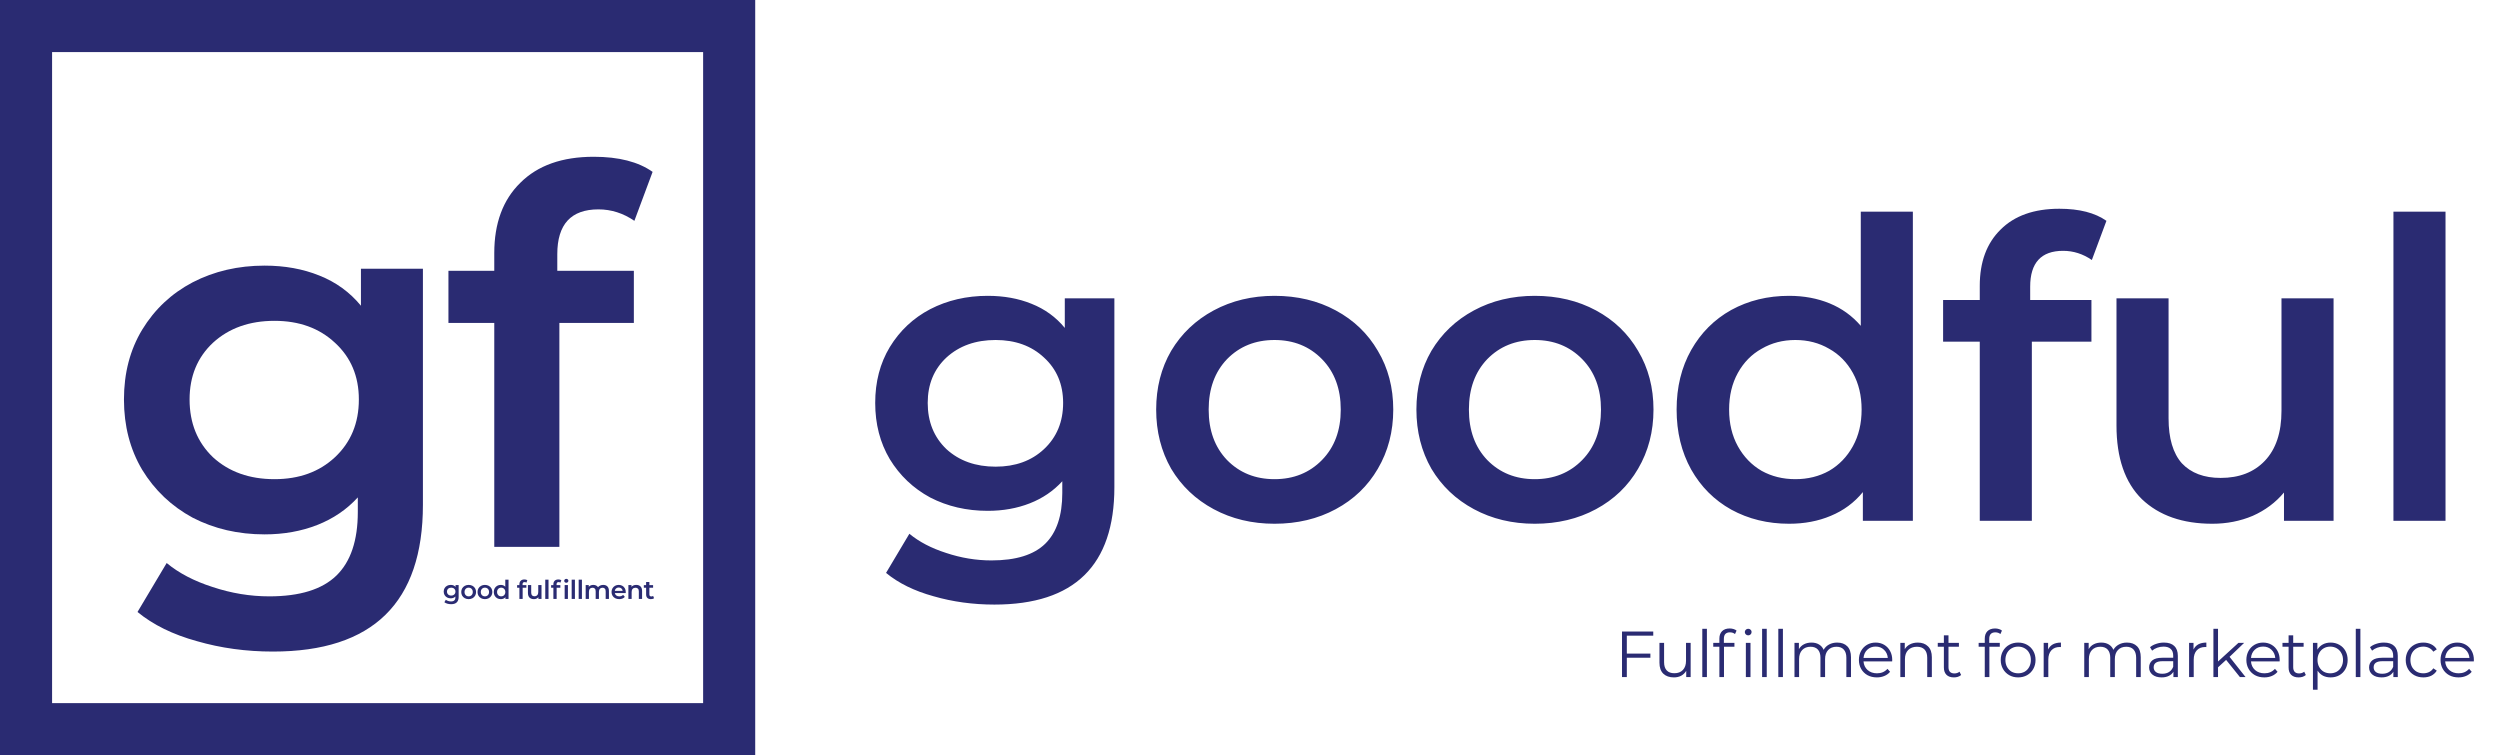 <?xml version="1.0" encoding="UTF-8"?> <svg xmlns="http://www.w3.org/2000/svg" width="96" height="29" viewBox="0 0 96 29" fill="none"> <rect x="1" y="1" width="27" height="27" stroke="#2A2B72" stroke-width="2"></rect> <path d="M16.24 10.32V19.38C16.24 23.14 14.32 25.02 10.48 25.02C9.453 25.02 8.48 24.887 7.56 24.62C6.64 24.367 5.88 23.993 5.28 23.5L6.4 21.62C6.867 22.007 7.453 22.313 8.16 22.54C8.88 22.78 9.607 22.9 10.34 22.9C11.513 22.9 12.373 22.633 12.92 22.1C13.467 21.567 13.74 20.753 13.74 19.66V19.1C13.313 19.567 12.793 19.92 12.18 20.16C11.567 20.4 10.893 20.52 10.16 20.52C9.147 20.52 8.227 20.307 7.4 19.88C6.587 19.44 5.94 18.827 5.46 18.04C4.993 17.253 4.76 16.353 4.76 15.34C4.76 14.327 4.993 13.433 5.46 12.66C5.94 11.873 6.587 11.267 7.4 10.84C8.227 10.413 9.147 10.2 10.16 10.2C10.933 10.2 11.633 10.327 12.26 10.58C12.9 10.833 13.433 11.22 13.86 11.74V10.32H16.24ZM10.54 18.4C11.487 18.4 12.26 18.12 12.86 17.56C13.473 16.987 13.78 16.247 13.78 15.34C13.78 14.447 13.473 13.72 12.86 13.16C12.26 12.6 11.487 12.32 10.54 12.32C9.58 12.32 8.793 12.6 8.18 13.16C7.58 13.72 7.28 14.447 7.28 15.34C7.28 16.247 7.58 16.987 8.18 17.56C8.793 18.12 9.58 18.4 10.54 18.4Z" fill="#2A2B72"></path> <path d="M22.98 8.04C21.927 8.04 21.4 8.613 21.4 9.76V10.4H24.34V12.4H21.48V21H18.98V12.4H17.22V10.4H18.98V9.72C18.98 8.573 19.313 7.673 19.98 7.02C20.647 6.353 21.587 6.02 22.8 6.02C23.76 6.02 24.513 6.213 25.06 6.6L24.36 8.48C23.933 8.187 23.473 8.04 22.98 8.04Z" fill="#2A2B72"></path> <path d="M17.612 22.466V22.919C17.612 23.107 17.516 23.201 17.324 23.201C17.273 23.201 17.224 23.194 17.178 23.181C17.132 23.168 17.094 23.15 17.064 23.125L17.12 23.031C17.143 23.05 17.173 23.066 17.208 23.077C17.244 23.089 17.28 23.095 17.317 23.095C17.376 23.095 17.419 23.082 17.446 23.055C17.473 23.028 17.487 22.988 17.487 22.933V22.905C17.466 22.928 17.44 22.946 17.409 22.958C17.378 22.97 17.345 22.976 17.308 22.976C17.257 22.976 17.211 22.965 17.17 22.944C17.129 22.922 17.097 22.891 17.073 22.852C17.05 22.813 17.038 22.768 17.038 22.717C17.038 22.666 17.05 22.622 17.073 22.583C17.097 22.544 17.129 22.513 17.17 22.492C17.211 22.471 17.257 22.46 17.308 22.46C17.347 22.46 17.382 22.466 17.413 22.479C17.445 22.492 17.472 22.511 17.493 22.537V22.466H17.612ZM17.327 22.87C17.374 22.87 17.413 22.856 17.443 22.828C17.474 22.799 17.489 22.762 17.489 22.717C17.489 22.672 17.474 22.636 17.443 22.608C17.413 22.58 17.374 22.566 17.327 22.566C17.279 22.566 17.24 22.58 17.209 22.608C17.179 22.636 17.164 22.672 17.164 22.717C17.164 22.762 17.179 22.799 17.209 22.828C17.24 22.856 17.279 22.87 17.327 22.87ZM17.996 23.007C17.942 23.007 17.894 22.995 17.85 22.972C17.807 22.949 17.773 22.916 17.748 22.875C17.724 22.833 17.712 22.786 17.712 22.733C17.712 22.68 17.724 22.633 17.748 22.592C17.773 22.551 17.807 22.518 17.85 22.495C17.894 22.472 17.942 22.46 17.996 22.46C18.051 22.46 18.1 22.472 18.143 22.495C18.187 22.518 18.22 22.551 18.244 22.592C18.269 22.633 18.281 22.68 18.281 22.733C18.281 22.786 18.269 22.833 18.244 22.875C18.22 22.916 18.187 22.949 18.143 22.972C18.1 22.995 18.051 23.007 17.996 23.007ZM17.996 22.9C18.042 22.9 18.08 22.885 18.11 22.854C18.14 22.823 18.155 22.783 18.155 22.733C18.155 22.683 18.14 22.643 18.11 22.612C18.08 22.581 18.042 22.566 17.996 22.566C17.95 22.566 17.912 22.581 17.882 22.612C17.853 22.643 17.838 22.683 17.838 22.733C17.838 22.783 17.853 22.823 17.882 22.854C17.912 22.885 17.95 22.9 17.996 22.9ZM18.621 23.007C18.567 23.007 18.518 22.995 18.475 22.972C18.431 22.949 18.398 22.916 18.373 22.875C18.349 22.833 18.337 22.786 18.337 22.733C18.337 22.68 18.349 22.633 18.373 22.592C18.398 22.551 18.431 22.518 18.475 22.495C18.518 22.472 18.567 22.46 18.621 22.46C18.675 22.46 18.724 22.472 18.768 22.495C18.811 22.518 18.845 22.551 18.869 22.592C18.893 22.633 18.906 22.68 18.906 22.733C18.906 22.786 18.893 22.833 18.869 22.875C18.845 22.916 18.811 22.949 18.768 22.972C18.724 22.995 18.675 23.007 18.621 23.007ZM18.621 22.9C18.667 22.9 18.705 22.885 18.735 22.854C18.765 22.823 18.78 22.783 18.78 22.733C18.78 22.683 18.765 22.643 18.735 22.612C18.705 22.581 18.667 22.566 18.621 22.566C18.575 22.566 18.537 22.581 18.507 22.612C18.477 22.643 18.463 22.683 18.463 22.733C18.463 22.783 18.477 22.823 18.507 22.854C18.537 22.885 18.575 22.9 18.621 22.9ZM19.528 22.258V23H19.408V22.931C19.388 22.956 19.362 22.975 19.331 22.988C19.301 23.001 19.268 23.007 19.231 23.007C19.18 23.007 19.134 22.996 19.092 22.973C19.052 22.95 19.02 22.918 18.996 22.877C18.973 22.835 18.961 22.787 18.961 22.733C18.961 22.679 18.973 22.631 18.996 22.59C19.02 22.549 19.052 22.517 19.092 22.494C19.134 22.471 19.18 22.46 19.231 22.46C19.267 22.46 19.299 22.466 19.328 22.478C19.358 22.49 19.383 22.508 19.403 22.532V22.258H19.528ZM19.246 22.9C19.276 22.9 19.303 22.893 19.327 22.88C19.351 22.866 19.37 22.846 19.384 22.821C19.398 22.796 19.405 22.766 19.405 22.733C19.405 22.7 19.398 22.67 19.384 22.645C19.37 22.62 19.351 22.6 19.327 22.587C19.303 22.573 19.276 22.566 19.246 22.566C19.216 22.566 19.189 22.573 19.165 22.587C19.141 22.6 19.122 22.62 19.108 22.645C19.094 22.67 19.087 22.7 19.087 22.733C19.087 22.766 19.094 22.796 19.108 22.821C19.122 22.846 19.141 22.866 19.165 22.88C19.189 22.893 19.216 22.9 19.246 22.9ZM20.145 22.352C20.093 22.352 20.066 22.381 20.066 22.438V22.47H20.213V22.57H20.07V23H19.945V22.57H19.857V22.47H19.945V22.436C19.945 22.379 19.962 22.334 19.995 22.301C20.029 22.268 20.076 22.251 20.136 22.251C20.184 22.251 20.222 22.261 20.249 22.28L20.214 22.374C20.193 22.359 20.17 22.352 20.145 22.352ZM20.794 22.466V23H20.675V22.932C20.655 22.956 20.63 22.975 20.6 22.988C20.57 23.001 20.538 23.007 20.503 23.007C20.432 23.007 20.376 22.987 20.334 22.948C20.294 22.908 20.273 22.849 20.273 22.771V22.466H20.398V22.754C20.398 22.802 20.409 22.838 20.43 22.862C20.452 22.885 20.483 22.897 20.523 22.897C20.568 22.897 20.603 22.883 20.629 22.856C20.656 22.828 20.669 22.788 20.669 22.736V22.466H20.794ZM20.938 22.258H21.063V23H20.938V22.258ZM21.451 22.352C21.398 22.352 21.372 22.381 21.372 22.438V22.47H21.518V22.57H21.375V23H21.25V22.57H21.163V22.47H21.25V22.436C21.25 22.379 21.267 22.334 21.3 22.301C21.334 22.268 21.381 22.251 21.442 22.251C21.489 22.251 21.527 22.261 21.555 22.28L21.52 22.374C21.498 22.359 21.475 22.352 21.451 22.352ZM21.683 22.466H21.808V23H21.683V22.466ZM21.745 22.378C21.723 22.378 21.704 22.371 21.689 22.357C21.673 22.342 21.666 22.324 21.666 22.303C21.666 22.282 21.673 22.264 21.689 22.25C21.704 22.235 21.723 22.228 21.745 22.228C21.768 22.228 21.787 22.235 21.802 22.249C21.818 22.262 21.826 22.279 21.826 22.3C21.826 22.322 21.818 22.341 21.802 22.356C21.788 22.371 21.769 22.378 21.745 22.378ZM21.952 22.258H22.077V23H21.952V22.258ZM22.221 22.258H22.346V23H22.221V22.258ZM23.164 22.46C23.231 22.46 23.285 22.48 23.324 22.519C23.363 22.558 23.383 22.616 23.383 22.694V23H23.258V22.71C23.258 22.663 23.248 22.628 23.227 22.605C23.206 22.581 23.177 22.569 23.138 22.569C23.096 22.569 23.062 22.583 23.037 22.611C23.012 22.638 22.999 22.678 22.999 22.729V23H22.874V22.71C22.874 22.663 22.864 22.628 22.843 22.605C22.822 22.581 22.793 22.569 22.754 22.569C22.711 22.569 22.677 22.583 22.652 22.61C22.627 22.637 22.615 22.677 22.615 22.729V23H22.49V22.466H22.609V22.534C22.629 22.51 22.654 22.492 22.684 22.479C22.714 22.466 22.747 22.46 22.784 22.46C22.824 22.46 22.859 22.468 22.89 22.483C22.921 22.498 22.946 22.52 22.964 22.549C22.986 22.521 23.014 22.499 23.049 22.484C23.084 22.468 23.122 22.46 23.164 22.46ZM24.029 22.736C24.029 22.745 24.029 22.757 24.027 22.773H23.608C23.616 22.812 23.635 22.844 23.666 22.867C23.697 22.89 23.735 22.901 23.782 22.901C23.84 22.901 23.889 22.882 23.927 22.843L23.994 22.92C23.97 22.949 23.939 22.97 23.902 22.985C23.866 23 23.825 23.007 23.779 23.007C23.72 23.007 23.668 22.995 23.623 22.972C23.579 22.949 23.544 22.916 23.52 22.875C23.495 22.833 23.483 22.786 23.483 22.733C23.483 22.681 23.495 22.634 23.518 22.593C23.543 22.551 23.576 22.518 23.617 22.495C23.66 22.472 23.707 22.46 23.759 22.46C23.811 22.46 23.858 22.472 23.898 22.495C23.94 22.518 23.972 22.55 23.994 22.592C24.018 22.633 24.029 22.681 24.029 22.736ZM23.759 22.56C23.72 22.56 23.686 22.572 23.657 22.596C23.63 22.619 23.613 22.651 23.608 22.69H23.91C23.905 22.651 23.889 22.62 23.861 22.596C23.834 22.572 23.8 22.56 23.759 22.56ZM24.433 22.46C24.5 22.46 24.554 22.48 24.595 22.519C24.635 22.558 24.656 22.617 24.656 22.694V23H24.531V22.71C24.531 22.663 24.52 22.628 24.498 22.605C24.476 22.581 24.444 22.569 24.404 22.569C24.358 22.569 24.321 22.583 24.295 22.611C24.268 22.638 24.255 22.678 24.255 22.73V23H24.13V22.466H24.249V22.535C24.269 22.51 24.295 22.492 24.327 22.479C24.358 22.466 24.393 22.46 24.433 22.46ZM25.115 22.971C25.101 22.983 25.082 22.992 25.061 22.998C25.041 23.004 25.018 23.007 24.995 23.007C24.936 23.007 24.891 22.992 24.859 22.961C24.827 22.93 24.811 22.886 24.811 22.827V22.57H24.723V22.47H24.811V22.348H24.936V22.47H25.079V22.57H24.936V22.824C24.936 22.85 24.942 22.87 24.955 22.884C24.968 22.897 24.986 22.904 25.01 22.904C25.038 22.904 25.061 22.897 25.08 22.882L25.115 22.971Z" fill="#2A2B72"></path> <path d="M42.792 11.456V18.704C42.792 21.712 41.256 23.216 38.184 23.216C37.363 23.216 36.584 23.109 35.848 22.896C35.112 22.693 34.504 22.395 34.024 22L34.92 20.496C35.293 20.805 35.763 21.051 36.328 21.232C36.904 21.424 37.485 21.52 38.072 21.52C39.011 21.52 39.699 21.307 40.136 20.88C40.573 20.453 40.792 19.803 40.792 18.928V18.48C40.451 18.853 40.035 19.136 39.544 19.328C39.053 19.52 38.515 19.616 37.928 19.616C37.117 19.616 36.381 19.445 35.72 19.104C35.069 18.752 34.552 18.261 34.168 17.632C33.795 17.003 33.608 16.283 33.608 15.472C33.608 14.661 33.795 13.947 34.168 13.328C34.552 12.699 35.069 12.213 35.72 11.872C36.381 11.531 37.117 11.36 37.928 11.36C38.547 11.36 39.107 11.461 39.608 11.664C40.12 11.867 40.547 12.176 40.888 12.592V11.456H42.792ZM38.232 17.92C38.989 17.92 39.608 17.696 40.088 17.248C40.579 16.789 40.824 16.197 40.824 15.472C40.824 14.757 40.579 14.176 40.088 13.728C39.608 13.28 38.989 13.056 38.232 13.056C37.464 13.056 36.835 13.28 36.344 13.728C35.864 14.176 35.624 14.757 35.624 15.472C35.624 16.197 35.864 16.789 36.344 17.248C36.835 17.696 37.464 17.92 38.232 17.92ZM48.941 20.112C48.077 20.112 47.299 19.925 46.605 19.552C45.912 19.179 45.368 18.661 44.973 18C44.589 17.328 44.397 16.571 44.397 15.728C44.397 14.885 44.589 14.133 44.973 13.472C45.368 12.811 45.912 12.293 46.605 11.92C47.299 11.547 48.077 11.36 48.941 11.36C49.816 11.36 50.6 11.547 51.293 11.92C51.987 12.293 52.525 12.811 52.909 13.472C53.304 14.133 53.501 14.885 53.501 15.728C53.501 16.571 53.304 17.328 52.909 18C52.525 18.661 51.987 19.179 51.293 19.552C50.6 19.925 49.816 20.112 48.941 20.112ZM48.941 18.4C49.677 18.4 50.285 18.155 50.765 17.664C51.245 17.173 51.485 16.528 51.485 15.728C51.485 14.928 51.245 14.283 50.765 13.792C50.285 13.301 49.677 13.056 48.941 13.056C48.205 13.056 47.597 13.301 47.117 13.792C46.648 14.283 46.413 14.928 46.413 15.728C46.413 16.528 46.648 17.173 47.117 17.664C47.597 18.155 48.205 18.4 48.941 18.4ZM58.934 20.112C58.07 20.112 57.291 19.925 56.598 19.552C55.904 19.179 55.361 18.661 54.966 18C54.582 17.328 54.39 16.571 54.39 15.728C54.39 14.885 54.582 14.133 54.966 13.472C55.361 12.811 55.904 12.293 56.598 11.92C57.291 11.547 58.07 11.36 58.934 11.36C59.809 11.36 60.593 11.547 61.286 11.92C61.979 12.293 62.518 12.811 62.902 13.472C63.297 14.133 63.494 14.885 63.494 15.728C63.494 16.571 63.297 17.328 62.902 18C62.518 18.661 61.979 19.179 61.286 19.552C60.593 19.925 59.809 20.112 58.934 20.112ZM58.934 18.4C59.67 18.4 60.278 18.155 60.758 17.664C61.238 17.173 61.478 16.528 61.478 15.728C61.478 14.928 61.238 14.283 60.758 13.792C60.278 13.301 59.67 13.056 58.934 13.056C58.198 13.056 57.59 13.301 57.11 13.792C56.641 14.283 56.406 14.928 56.406 15.728C56.406 16.528 56.641 17.173 57.11 17.664C57.59 18.155 58.198 18.4 58.934 18.4ZM73.454 8.128V20H71.534V18.896C71.204 19.301 70.793 19.605 70.302 19.808C69.822 20.011 69.289 20.112 68.702 20.112C67.881 20.112 67.14 19.931 66.478 19.568C65.828 19.205 65.316 18.693 64.942 18.032C64.569 17.36 64.382 16.592 64.382 15.728C64.382 14.864 64.569 14.101 64.942 13.44C65.316 12.779 65.828 12.267 66.478 11.904C67.14 11.541 67.881 11.36 68.702 11.36C69.268 11.36 69.785 11.456 70.254 11.648C70.724 11.84 71.124 12.128 71.454 12.512V8.128H73.454ZM68.942 18.4C69.422 18.4 69.854 18.293 70.238 18.08C70.622 17.856 70.926 17.541 71.15 17.136C71.374 16.731 71.486 16.261 71.486 15.728C71.486 15.195 71.374 14.725 71.15 14.32C70.926 13.915 70.622 13.605 70.238 13.392C69.854 13.168 69.422 13.056 68.942 13.056C68.462 13.056 68.03 13.168 67.646 13.392C67.262 13.605 66.958 13.915 66.734 14.32C66.51 14.725 66.398 15.195 66.398 15.728C66.398 16.261 66.51 16.731 66.734 17.136C66.958 17.541 67.262 17.856 67.646 18.08C68.03 18.293 68.462 18.4 68.942 18.4ZM79.223 9.632C78.38 9.632 77.959 10.091 77.959 11.008V11.52H80.311V13.12H78.023V20H76.023V13.12H74.615V11.52H76.023V10.976C76.023 10.059 76.289 9.339 76.823 8.816C77.356 8.283 78.108 8.016 79.079 8.016C79.847 8.016 80.449 8.171 80.887 8.48L80.327 9.984C79.985 9.749 79.617 9.632 79.223 9.632ZM89.609 11.456V20H87.705V18.912C87.385 19.296 86.985 19.595 86.505 19.808C86.025 20.011 85.508 20.112 84.953 20.112C83.812 20.112 82.91 19.797 82.249 19.168C81.598 18.528 81.273 17.584 81.273 16.336V11.456H83.273V16.064C83.273 16.832 83.444 17.408 83.785 17.792C84.137 18.165 84.633 18.352 85.273 18.352C85.988 18.352 86.553 18.133 86.969 17.696C87.396 17.248 87.609 16.608 87.609 15.776V11.456H89.609ZM91.908 8.128H93.908V20H91.908V8.128Z" fill="#2A2B72"></path> <path d="M62.47 24.41V25.098H63.375V25.258H62.47V26H62.285V24.25H63.485V24.41H62.47ZM64.921 24.685V26H64.751V25.76C64.704 25.84 64.64 25.902 64.558 25.948C64.476 25.991 64.383 26.012 64.278 26.012C64.106 26.012 63.971 25.965 63.871 25.87C63.772 25.773 63.723 25.633 63.723 25.448V24.685H63.901V25.43C63.901 25.568 63.935 25.673 64.003 25.745C64.071 25.817 64.169 25.852 64.296 25.852C64.434 25.852 64.543 25.811 64.623 25.727C64.703 25.642 64.743 25.525 64.743 25.375V24.685H64.921ZM65.368 24.145H65.545V26H65.368V24.145ZM66.429 24.282C66.352 24.282 66.294 24.303 66.254 24.345C66.216 24.387 66.197 24.448 66.197 24.53V24.685H66.602V24.835H66.201V26H66.024V24.835H65.789V24.685H66.024V24.523C66.024 24.402 66.058 24.308 66.126 24.238C66.197 24.168 66.295 24.133 66.421 24.133C66.472 24.133 66.52 24.14 66.567 24.155C66.613 24.168 66.652 24.188 66.684 24.215L66.624 24.348C66.572 24.304 66.507 24.282 66.429 24.282ZM67.041 24.685H67.219V26H67.041V24.685ZM67.132 24.398C67.095 24.398 67.064 24.385 67.039 24.36C67.014 24.335 67.001 24.305 67.001 24.27C67.001 24.237 67.014 24.207 67.039 24.183C67.064 24.157 67.095 24.145 67.132 24.145C67.168 24.145 67.199 24.157 67.224 24.183C67.249 24.206 67.261 24.234 67.261 24.267C67.261 24.304 67.249 24.335 67.224 24.36C67.199 24.385 67.168 24.398 67.132 24.398ZM67.665 24.145H67.843V26H67.665V24.145ZM68.287 24.145H68.464V26H68.287V24.145ZM70.548 24.675C70.713 24.675 70.842 24.723 70.935 24.817C71.03 24.913 71.078 25.052 71.078 25.238V26H70.9V25.255C70.9 25.118 70.867 25.014 70.8 24.942C70.735 24.871 70.643 24.835 70.523 24.835C70.386 24.835 70.279 24.878 70.2 24.962C70.122 25.046 70.083 25.162 70.083 25.31V26H69.905V25.255C69.905 25.118 69.872 25.014 69.805 24.942C69.74 24.871 69.647 24.835 69.525 24.835C69.39 24.835 69.283 24.878 69.203 24.962C69.125 25.046 69.085 25.162 69.085 25.31V26H68.908V24.685H69.078V24.925C69.125 24.845 69.19 24.783 69.273 24.74C69.356 24.697 69.452 24.675 69.56 24.675C69.67 24.675 69.765 24.698 69.845 24.745C69.927 24.792 69.988 24.861 70.028 24.953C70.076 24.866 70.145 24.798 70.235 24.75C70.327 24.7 70.431 24.675 70.548 24.675ZM72.659 25.398H71.559C71.569 25.534 71.622 25.645 71.717 25.73C71.812 25.813 71.932 25.855 72.077 25.855C72.158 25.855 72.233 25.841 72.302 25.812C72.37 25.782 72.429 25.739 72.479 25.683L72.579 25.797C72.521 25.867 72.448 25.921 72.359 25.957C72.272 25.994 72.177 26.012 72.072 26.012C71.937 26.012 71.817 25.984 71.712 25.927C71.608 25.869 71.528 25.789 71.469 25.688C71.411 25.586 71.382 25.471 71.382 25.343C71.382 25.214 71.409 25.099 71.464 24.997C71.521 24.896 71.597 24.817 71.694 24.76C71.793 24.703 71.903 24.675 72.024 24.675C72.146 24.675 72.255 24.703 72.352 24.76C72.448 24.817 72.524 24.896 72.579 24.997C72.634 25.098 72.662 25.212 72.662 25.343L72.659 25.398ZM72.024 24.828C71.897 24.828 71.791 24.868 71.704 24.95C71.619 25.03 71.571 25.135 71.559 25.265H72.492C72.48 25.135 72.431 25.03 72.344 24.95C72.259 24.868 72.153 24.828 72.024 24.828ZM73.643 24.675C73.808 24.675 73.939 24.723 74.035 24.82C74.134 24.915 74.183 25.054 74.183 25.238V26H74.005V25.255C74.005 25.118 73.971 25.014 73.903 24.942C73.835 24.871 73.737 24.835 73.611 24.835C73.469 24.835 73.356 24.878 73.273 24.962C73.191 25.046 73.15 25.162 73.15 25.31V26H72.973V24.685H73.143V24.927C73.191 24.848 73.258 24.786 73.343 24.742C73.43 24.698 73.53 24.675 73.643 24.675ZM75.307 25.92C75.274 25.95 75.232 25.973 75.182 25.99C75.134 26.005 75.083 26.012 75.03 26.012C74.906 26.012 74.811 25.979 74.745 25.913C74.678 25.846 74.645 25.752 74.645 25.63V24.835H74.41V24.685H74.645V24.398H74.822V24.685H75.222V24.835H74.822V25.62C74.822 25.698 74.841 25.758 74.88 25.8C74.92 25.84 74.977 25.86 75.05 25.86C75.087 25.86 75.121 25.854 75.155 25.843C75.19 25.831 75.22 25.814 75.245 25.793L75.307 25.92ZM76.62 24.282C76.543 24.282 76.485 24.303 76.445 24.345C76.406 24.387 76.387 24.448 76.387 24.53V24.685H76.792V24.835H76.392V26H76.215V24.835H75.98V24.685H76.215V24.523C76.215 24.402 76.249 24.308 76.317 24.238C76.387 24.168 76.486 24.133 76.612 24.133C76.662 24.133 76.711 24.14 76.757 24.155C76.804 24.168 76.843 24.188 76.875 24.215L76.815 24.348C76.763 24.304 76.698 24.282 76.62 24.282ZM77.498 26.012C77.371 26.012 77.257 25.984 77.155 25.927C77.053 25.869 76.973 25.789 76.915 25.688C76.857 25.586 76.828 25.471 76.828 25.343C76.828 25.214 76.857 25.099 76.915 24.997C76.973 24.896 77.053 24.817 77.155 24.76C77.257 24.703 77.371 24.675 77.498 24.675C77.624 24.675 77.738 24.703 77.84 24.76C77.942 24.817 78.021 24.896 78.078 24.997C78.136 25.099 78.165 25.214 78.165 25.343C78.165 25.471 78.136 25.586 78.078 25.688C78.021 25.789 77.942 25.869 77.84 25.927C77.738 25.984 77.624 26.012 77.498 26.012ZM77.498 25.855C77.591 25.855 77.674 25.834 77.748 25.793C77.823 25.749 77.881 25.688 77.922 25.61C77.964 25.532 77.985 25.442 77.985 25.343C77.985 25.242 77.964 25.153 77.922 25.075C77.881 24.997 77.823 24.937 77.748 24.895C77.674 24.852 77.591 24.83 77.498 24.83C77.404 24.83 77.32 24.852 77.245 24.895C77.172 24.937 77.113 24.997 77.07 25.075C77.028 25.153 77.007 25.242 77.007 25.343C77.007 25.442 77.028 25.532 77.07 25.61C77.113 25.688 77.172 25.749 77.245 25.793C77.32 25.834 77.404 25.855 77.498 25.855ZM78.647 24.942C78.689 24.854 78.751 24.788 78.832 24.742C78.916 24.698 79.018 24.675 79.14 24.675V24.848L79.097 24.845C78.959 24.845 78.851 24.887 78.772 24.973C78.694 25.058 78.655 25.177 78.655 25.33V26H78.477V24.685H78.647V24.942ZM81.675 24.675C81.84 24.675 81.969 24.723 82.063 24.817C82.158 24.913 82.205 25.052 82.205 25.238V26H82.028V25.255C82.028 25.118 81.994 25.014 81.928 24.942C81.863 24.871 81.77 24.835 81.65 24.835C81.513 24.835 81.406 24.878 81.328 24.962C81.249 25.046 81.21 25.162 81.21 25.31V26H81.033V25.255C81.033 25.118 80.999 25.014 80.933 24.942C80.868 24.871 80.774 24.835 80.653 24.835C80.518 24.835 80.41 24.878 80.33 24.962C80.252 25.046 80.213 25.162 80.213 25.31V26H80.035V24.685H80.205V24.925C80.252 24.845 80.317 24.783 80.4 24.74C80.483 24.697 80.579 24.675 80.688 24.675C80.798 24.675 80.893 24.698 80.973 24.745C81.054 24.792 81.115 24.861 81.155 24.953C81.203 24.866 81.273 24.798 81.363 24.75C81.454 24.7 81.558 24.675 81.675 24.675ZM83.097 24.675C83.268 24.675 83.4 24.718 83.492 24.805C83.583 24.89 83.629 25.017 83.629 25.185V26H83.459V25.795C83.419 25.863 83.36 25.917 83.281 25.955C83.205 25.993 83.113 26.012 83.007 26.012C82.86 26.012 82.743 25.977 82.656 25.907C82.57 25.837 82.526 25.745 82.526 25.63C82.526 25.518 82.567 25.428 82.647 25.36C82.728 25.292 82.857 25.258 83.034 25.258H83.451V25.177C83.451 25.064 83.42 24.978 83.356 24.92C83.293 24.86 83.201 24.83 83.079 24.83C82.996 24.83 82.916 24.844 82.839 24.872C82.762 24.899 82.697 24.937 82.641 24.985L82.561 24.852C82.628 24.796 82.708 24.753 82.802 24.723C82.895 24.691 82.993 24.675 83.097 24.675ZM83.034 25.872C83.134 25.872 83.22 25.85 83.291 25.805C83.363 25.758 83.416 25.692 83.451 25.605V25.39H83.039C82.814 25.39 82.701 25.468 82.701 25.625C82.701 25.702 82.731 25.762 82.789 25.808C82.847 25.851 82.929 25.872 83.034 25.872ZM84.231 24.942C84.273 24.854 84.334 24.788 84.416 24.742C84.499 24.698 84.602 24.675 84.724 24.675V24.848L84.681 24.845C84.543 24.845 84.434 24.887 84.356 24.973C84.278 25.058 84.239 25.177 84.239 25.33V26H84.061V24.685H84.231V24.942ZM85.483 25.34L85.172 25.625V26H84.995V24.145H85.172V25.402L85.957 24.685H86.177L85.615 25.223L86.23 26H86.013L85.483 25.34ZM87.538 25.398H86.438C86.448 25.534 86.5 25.645 86.595 25.73C86.69 25.813 86.81 25.855 86.955 25.855C87.037 25.855 87.112 25.841 87.18 25.812C87.249 25.782 87.308 25.739 87.358 25.683L87.458 25.797C87.399 25.867 87.326 25.921 87.238 25.957C87.151 25.994 87.055 26.012 86.95 26.012C86.815 26.012 86.695 25.984 86.59 25.927C86.487 25.869 86.406 25.789 86.348 25.688C86.289 25.586 86.26 25.471 86.26 25.343C86.26 25.214 86.288 25.099 86.343 24.997C86.399 24.896 86.476 24.817 86.573 24.76C86.671 24.703 86.781 24.675 86.903 24.675C87.024 24.675 87.133 24.703 87.23 24.76C87.327 24.817 87.403 24.896 87.458 24.997C87.513 25.098 87.54 25.212 87.54 25.343L87.538 25.398ZM86.903 24.828C86.776 24.828 86.669 24.868 86.583 24.95C86.498 25.03 86.449 25.135 86.438 25.265H87.37C87.359 25.135 87.309 25.03 87.223 24.95C87.138 24.868 87.031 24.828 86.903 24.828ZM88.544 25.92C88.511 25.95 88.469 25.973 88.419 25.99C88.371 26.005 88.32 26.012 88.266 26.012C88.143 26.012 88.048 25.979 87.981 25.913C87.915 25.846 87.882 25.752 87.882 25.63V24.835H87.647V24.685H87.882V24.398H88.059V24.685H88.459V24.835H88.059V25.62C88.059 25.698 88.078 25.758 88.117 25.8C88.156 25.84 88.213 25.86 88.287 25.86C88.323 25.86 88.358 25.854 88.391 25.843C88.427 25.831 88.457 25.814 88.481 25.793L88.544 25.92ZM89.495 24.675C89.618 24.675 89.73 24.703 89.83 24.76C89.93 24.815 90.008 24.893 90.065 24.995C90.121 25.097 90.15 25.212 90.15 25.343C90.15 25.474 90.121 25.591 90.065 25.692C90.008 25.794 89.93 25.873 89.83 25.93C89.731 25.985 89.62 26.012 89.495 26.012C89.388 26.012 89.291 25.991 89.205 25.948C89.12 25.902 89.05 25.837 88.995 25.753V26.485H88.817V24.685H88.987V24.945C89.04 24.858 89.111 24.792 89.197 24.745C89.285 24.698 89.385 24.675 89.495 24.675ZM89.482 25.855C89.574 25.855 89.657 25.834 89.732 25.793C89.807 25.749 89.865 25.688 89.907 25.61C89.951 25.532 89.972 25.442 89.972 25.343C89.972 25.242 89.951 25.154 89.907 25.078C89.865 24.999 89.807 24.938 89.732 24.895C89.657 24.852 89.574 24.83 89.482 24.83C89.389 24.83 89.305 24.852 89.23 24.895C89.156 24.938 89.098 24.999 89.055 25.078C89.013 25.154 88.992 25.242 88.992 25.343C88.992 25.442 89.013 25.532 89.055 25.61C89.098 25.688 89.156 25.749 89.23 25.793C89.305 25.834 89.389 25.855 89.482 25.855ZM90.462 24.145H90.639V26H90.462V24.145ZM91.543 24.675C91.715 24.675 91.846 24.718 91.938 24.805C92.029 24.89 92.075 25.017 92.075 25.185V26H91.905V25.795C91.865 25.863 91.806 25.917 91.728 25.955C91.651 25.993 91.559 26.012 91.453 26.012C91.306 26.012 91.189 25.977 91.103 25.907C91.016 25.837 90.973 25.745 90.973 25.63C90.973 25.518 91.013 25.428 91.093 25.36C91.174 25.292 91.304 25.258 91.48 25.258H91.898V25.177C91.898 25.064 91.866 24.978 91.803 24.92C91.74 24.86 91.647 24.83 91.525 24.83C91.442 24.83 91.362 24.844 91.285 24.872C91.209 24.899 91.143 24.937 91.088 24.985L91.008 24.852C91.075 24.796 91.154 24.753 91.248 24.723C91.341 24.691 91.439 24.675 91.543 24.675ZM91.48 25.872C91.58 25.872 91.666 25.85 91.738 25.805C91.809 25.758 91.863 25.692 91.898 25.605V25.39H91.485C91.26 25.39 91.148 25.468 91.148 25.625C91.148 25.702 91.177 25.762 91.235 25.808C91.294 25.851 91.375 25.872 91.48 25.872ZM93.057 26.012C92.927 26.012 92.811 25.984 92.707 25.927C92.606 25.871 92.526 25.792 92.467 25.69C92.409 25.587 92.38 25.471 92.38 25.343C92.38 25.214 92.409 25.099 92.467 24.997C92.526 24.896 92.606 24.817 92.707 24.76C92.811 24.703 92.927 24.675 93.057 24.675C93.171 24.675 93.272 24.698 93.36 24.742C93.45 24.786 93.521 24.85 93.572 24.935L93.44 25.025C93.397 24.96 93.341 24.912 93.275 24.88C93.208 24.847 93.136 24.83 93.057 24.83C92.962 24.83 92.876 24.852 92.8 24.895C92.725 24.937 92.666 24.997 92.622 25.075C92.581 25.153 92.56 25.242 92.56 25.343C92.56 25.444 92.581 25.534 92.622 25.613C92.666 25.689 92.725 25.749 92.8 25.793C92.876 25.834 92.962 25.855 93.057 25.855C93.136 25.855 93.208 25.839 93.275 25.808C93.341 25.776 93.397 25.727 93.44 25.663L93.572 25.753C93.521 25.837 93.45 25.902 93.36 25.948C93.27 25.991 93.169 26.012 93.057 26.012ZM94.994 25.398H93.894C93.904 25.534 93.957 25.645 94.052 25.73C94.147 25.813 94.267 25.855 94.412 25.855C94.493 25.855 94.568 25.841 94.637 25.812C94.705 25.782 94.764 25.739 94.814 25.683L94.914 25.797C94.856 25.867 94.782 25.921 94.694 25.957C94.607 25.994 94.512 26.012 94.407 26.012C94.272 26.012 94.152 25.984 94.047 25.927C93.943 25.869 93.862 25.789 93.804 25.688C93.746 25.586 93.717 25.471 93.717 25.343C93.717 25.214 93.744 25.099 93.799 24.997C93.856 24.896 93.932 24.817 94.029 24.76C94.127 24.703 94.237 24.675 94.359 24.675C94.481 24.675 94.59 24.703 94.687 24.76C94.783 24.817 94.859 24.896 94.914 24.997C94.969 25.098 94.997 25.212 94.997 25.343L94.994 25.398ZM94.359 24.828C94.232 24.828 94.126 24.868 94.039 24.95C93.954 25.03 93.906 25.135 93.894 25.265H94.827C94.815 25.135 94.766 25.03 94.679 24.95C94.594 24.868 94.487 24.828 94.359 24.828Z" fill="#2A2B72"></path> </svg> 